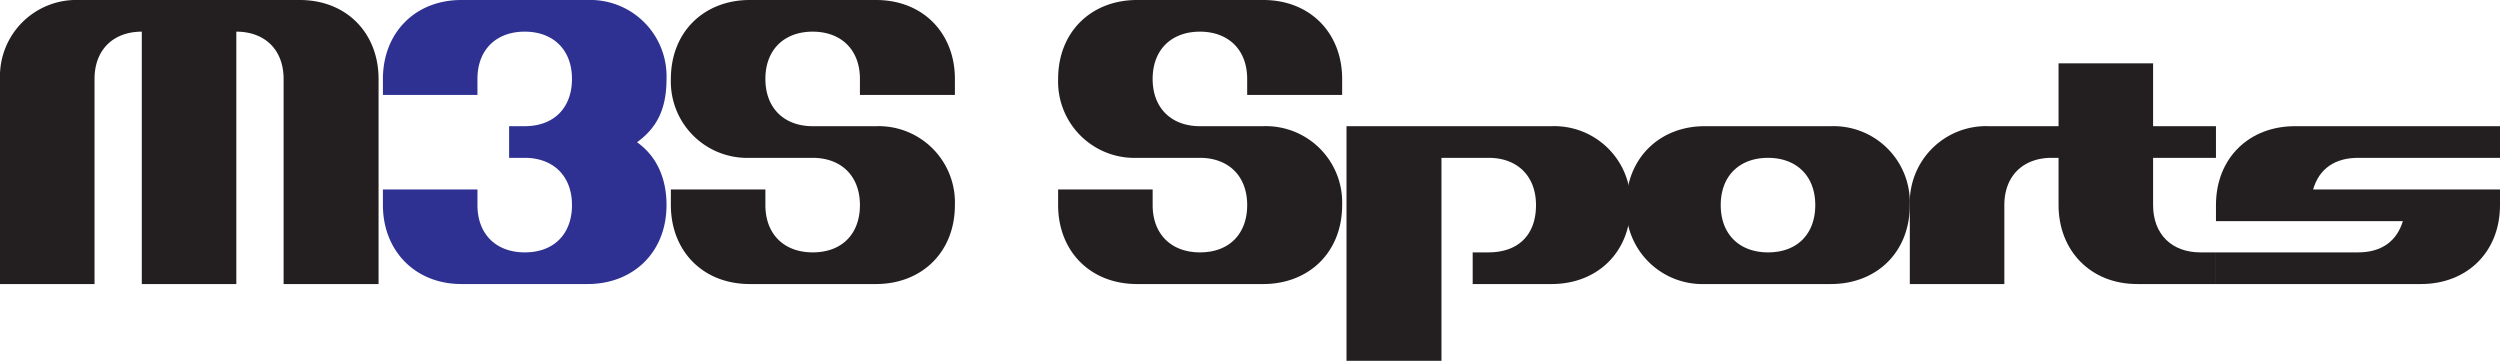 <svg xmlns="http://www.w3.org/2000/svg" viewBox="0 0 443.897 64.061"><defs><style>.cls-1{fill:#231f20;}.cls-2{fill:#2e3192;}</style></defs><title>m3s-horiz</title><g id="Layer_2" data-name="Layer 2"><g id="Layer_4" data-name="Layer 4"><path class="cls-1" d="M53.204,0c8.393,0,14.013,5.929,14.013,14.014v36.419H50.355V14.014c0-5.235-3.388-8.393-8.393-8.393V50.433H25.177V5.621c-5.004,0-8.392,3.157-8.392,8.393v36.419H0V14.014A13.55,13.55,0,0,1,14.013,0Z"/><path class="cls-2" d="M118.346,36.419c0,8.393-5.929,14.014-14.013,14.014H81.927c-8.238,0-13.936-5.929-13.936-14.014V33.647h16.785v2.772c0,5.236,3.388,8.393,8.393,8.393,5.313,0,8.392-3.388,8.392-8.393,0-5.235-3.388-8.393-8.392-8.393H90.396V22.406H93.168c5.313,0,8.392-3.388,8.392-8.393,0-5.235-3.388-8.393-8.392-8.393-5.004,0-8.393,3.157-8.393,8.393v2.849H67.991V14.014C67.991,5.929,73.611,0,81.927,0h22.406a13.55,13.55,0,0,1,14.013,14.014c0,5.544-1.848,8.777-5.235,11.241C116.267,27.488,118.346,31.184,118.346,36.419Z"/><path class="cls-1" d="M169.55,16.862h-16.862V14.014c0-5.235-3.388-8.393-8.393-8.393-5.004,0-8.393,3.157-8.393,8.393s3.388,8.393,8.393,8.393h11.242a13.549,13.549,0,0,1,14.013,14.013c0,8.393-5.929,14.014-14.013,14.014h-22.406c-8.393,0-14.013-5.929-14.013-14.014V33.647h16.785v2.772c0,5.236,3.388,8.393,8.393,8.393,5.313,0,8.393-3.388,8.393-8.393,0-5.235-3.388-8.393-8.393-8.393h-11.164a13.549,13.549,0,0,1-14.013-14.013c0-8.393,5.929-14.014,14.013-14.014h22.406c8.393,0,14.013,5.929,14.013,14.014Z"/><path class="cls-1" d="M238.31,16.862h-16.862V14.014c0-5.235-3.388-8.393-8.393-8.393-5.004,0-8.393,3.157-8.393,8.393s3.388,8.393,8.393,8.393h11.241a13.549,13.549,0,0,1,14.014,14.013c0,8.393-5.929,14.014-14.014,14.014h-22.405c-8.393,0-14.013-5.929-14.013-14.014V33.647h16.785v2.772c0,5.236,3.388,8.393,8.393,8.393,5.313,0,8.393-3.388,8.393-8.393,0-5.235-3.388-8.393-8.393-8.393h-11.164a13.549,13.549,0,0,1-14.013-14.013c0-8.393,5.929-14.014,14.013-14.014h22.405c8.393,0,14.014,5.929,14.014,14.014Z"/><path class="cls-1" d="M275.502,50.433H261.488V44.812h2.772c5.391,0,8.471-3.156,8.471-8.393,0-5.235-3.389-8.393-8.393-8.393h-8.393V64.061H239.083V22.406h36.419a13.549,13.549,0,0,1,14.014,14.013C289.516,44.812,283.586,50.433,275.502,50.433Z"/><path class="cls-1" d="M325.089,50.433h-22.405a13.531,13.531,0,0,1-13.937-14.014c0-8.315,5.929-14.013,13.937-14.013h22.405a13.549,13.549,0,0,1,14.013,14.013C339.102,44.812,333.174,50.433,325.089,50.433Zm-2.772-14.014c0-5.235-3.388-8.393-8.393-8.393s-8.393,3.157-8.393,8.393c0,5.236,3.388,8.393,8.393,8.393C319.237,44.812,322.317,41.424,322.317,36.419Z"/><path class="cls-1" d="M367.053,28.026h-2.771c-5.004,0-8.393,3.157-8.393,8.393V50.433h-16.785V36.419a13.55,13.55,0,0,1,14.014-14.013h13.935Z"/><path class="cls-1" d="M382.3,11.242v11.164h11.164v5.62h-11.164v8.393c0,5.236,3.388,8.393,8.392,8.393h2.772v5.621h-14.013c-8.239,0-13.937-5.929-13.937-14.014V11.242Z"/><path class="cls-1" d="M443.897,36.419c0,8.393-5.929,14.014-14.013,14.014h-36.42V44.812h25.255c4.157,0,6.853-2.002,7.931-5.543H393.465V36.419c0-8.393,5.93-14.013,14.014-14.013h36.419v5.62H418.72c-4.157,0-6.93,1.926-8.007,5.621h33.185Z"/></g></g></svg>